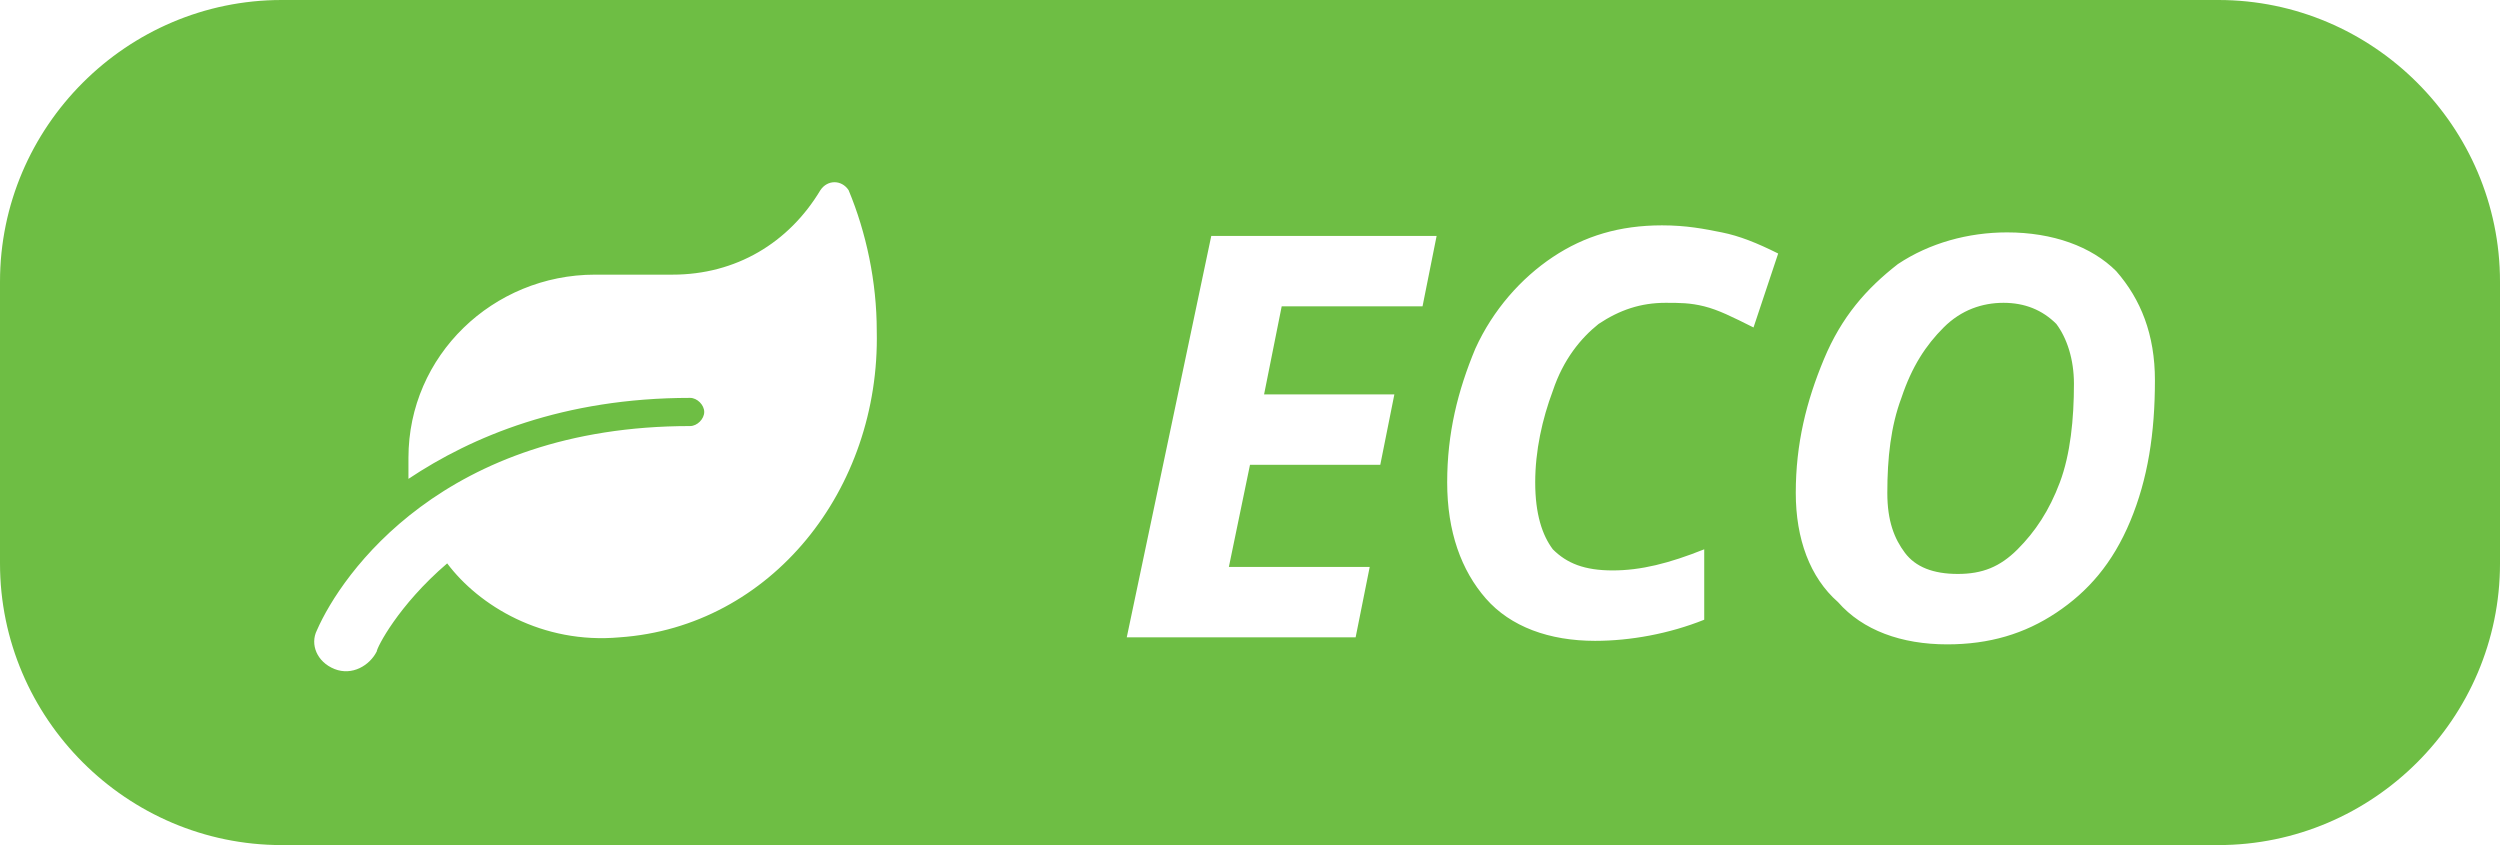 <?xml version="1.0" encoding="utf-8"?>
<!-- Generator: Adobe Illustrator 21.1.0, SVG Export Plug-In . SVG Version: 6.00 Build 0)  -->
<svg version="1.1" id="Layer_2" xmlns="http://www.w3.org/2000/svg" xmlns:xlink="http://www.w3.org/1999/xlink" x="0px" y="0px"
	 viewBox="0 0 71 24" style="enable-background:new 0 0 71 24;" xml:space="preserve">
<style type="text/css">
	.st0{fill:#6EBE44;}
</style>
<g>
	<g>
		<path class="st0" d="M56.9,8.6c-0.6,0-1.2,0.2-1.7,0.7c-0.5,0.5-0.9,1.1-1.2,2c-0.3,0.8-0.4,1.7-0.4,2.7c0,0.8,0.2,1.3,0.5,1.7
			c0.3,0.4,0.8,0.6,1.5,0.6s1.2-0.2,1.7-0.7c0.5-0.5,0.9-1.1,1.2-1.9c0.3-0.8,0.4-1.8,0.4-2.8c0-0.7-0.2-1.3-0.5-1.7
			C58,8.8,57.5,8.6,56.9,8.6z M63,0H8C3.6,0,0,3.6,0,8v8c0,4.4,3.6,8,8,8h55c4.4,0,8-3.6,8-8V8C71,3.6,67.4,0,63,0z M17.6,18.1
			c-2.2,0.2-4-0.9-4.9-2.1c-1.4,1.2-2,2.4-2,2.5c-0.2,0.4-0.7,0.7-1.2,0.5c-0.5-0.2-0.7-0.7-0.5-1.1c0.7-1.6,3.6-5.8,10.6-5.8
			c0.2,0,0.4-0.2,0.4-0.4c0-0.2-0.2-0.4-0.4-0.4c-3.6,0-6.2,1.1-8,2.3c0-0.2,0-0.4,0-0.6c0-2.9,2.4-5.2,5.3-5.2h2.2
			c1.8,0,3.3-0.9,4.2-2.4c0.2-0.3,0.6-0.3,0.8,0c0.5,1.2,0.8,2.6,0.8,4C25,13.9,21.9,17.8,17.6,18.1z M40.4,8.7h-4l-0.5,2.5h3.7
			l-0.4,2h-3.7l-0.6,2.9h4l-0.4,2H32l2.4-11.4h6.4L40.4,8.7z M49.8,9.3c-0.6-0.3-1-0.5-1.4-0.6c-0.4-0.1-0.7-0.1-1.1-0.1
			c-0.7,0-1.3,0.2-1.9,0.6c-0.5,0.4-1,1-1.3,1.9c-0.3,0.8-0.5,1.7-0.5,2.6c0,0.9,0.2,1.5,0.5,1.9c0.4,0.4,0.9,0.6,1.7,0.6
			c0.8,0,1.6-0.2,2.6-0.6v2c-1,0.4-2.1,0.6-3.1,0.6c-1.3,0-2.4-0.4-3.1-1.2c-0.7-0.8-1.1-1.9-1.1-3.3c0-1.4,0.3-2.6,0.8-3.8
			c0.5-1.1,1.3-2,2.2-2.6c0.9-0.6,1.9-0.9,3.1-0.9c0.7,0,1.2,0.1,1.7,0.2c0.5,0.1,1,0.3,1.6,0.6L49.8,9.3z M60.5,14.8
			c-0.5,1.2-1.2,2-2.1,2.6c-0.9,0.6-1.9,0.9-3.1,0.9c-1.3,0-2.4-0.4-3.1-1.2C51.4,16.4,51,15.3,51,14c0-1.4,0.3-2.6,0.8-3.8
			c0.5-1.2,1.2-2,2.1-2.7c0.9-0.6,2-0.9,3.1-0.9c1.3,0,2.4,0.4,3.1,1.1c0.7,0.8,1.1,1.8,1.1,3.1C61.2,12.3,61,13.6,60.5,14.8z"/>
	</g>
</g>
</svg>
